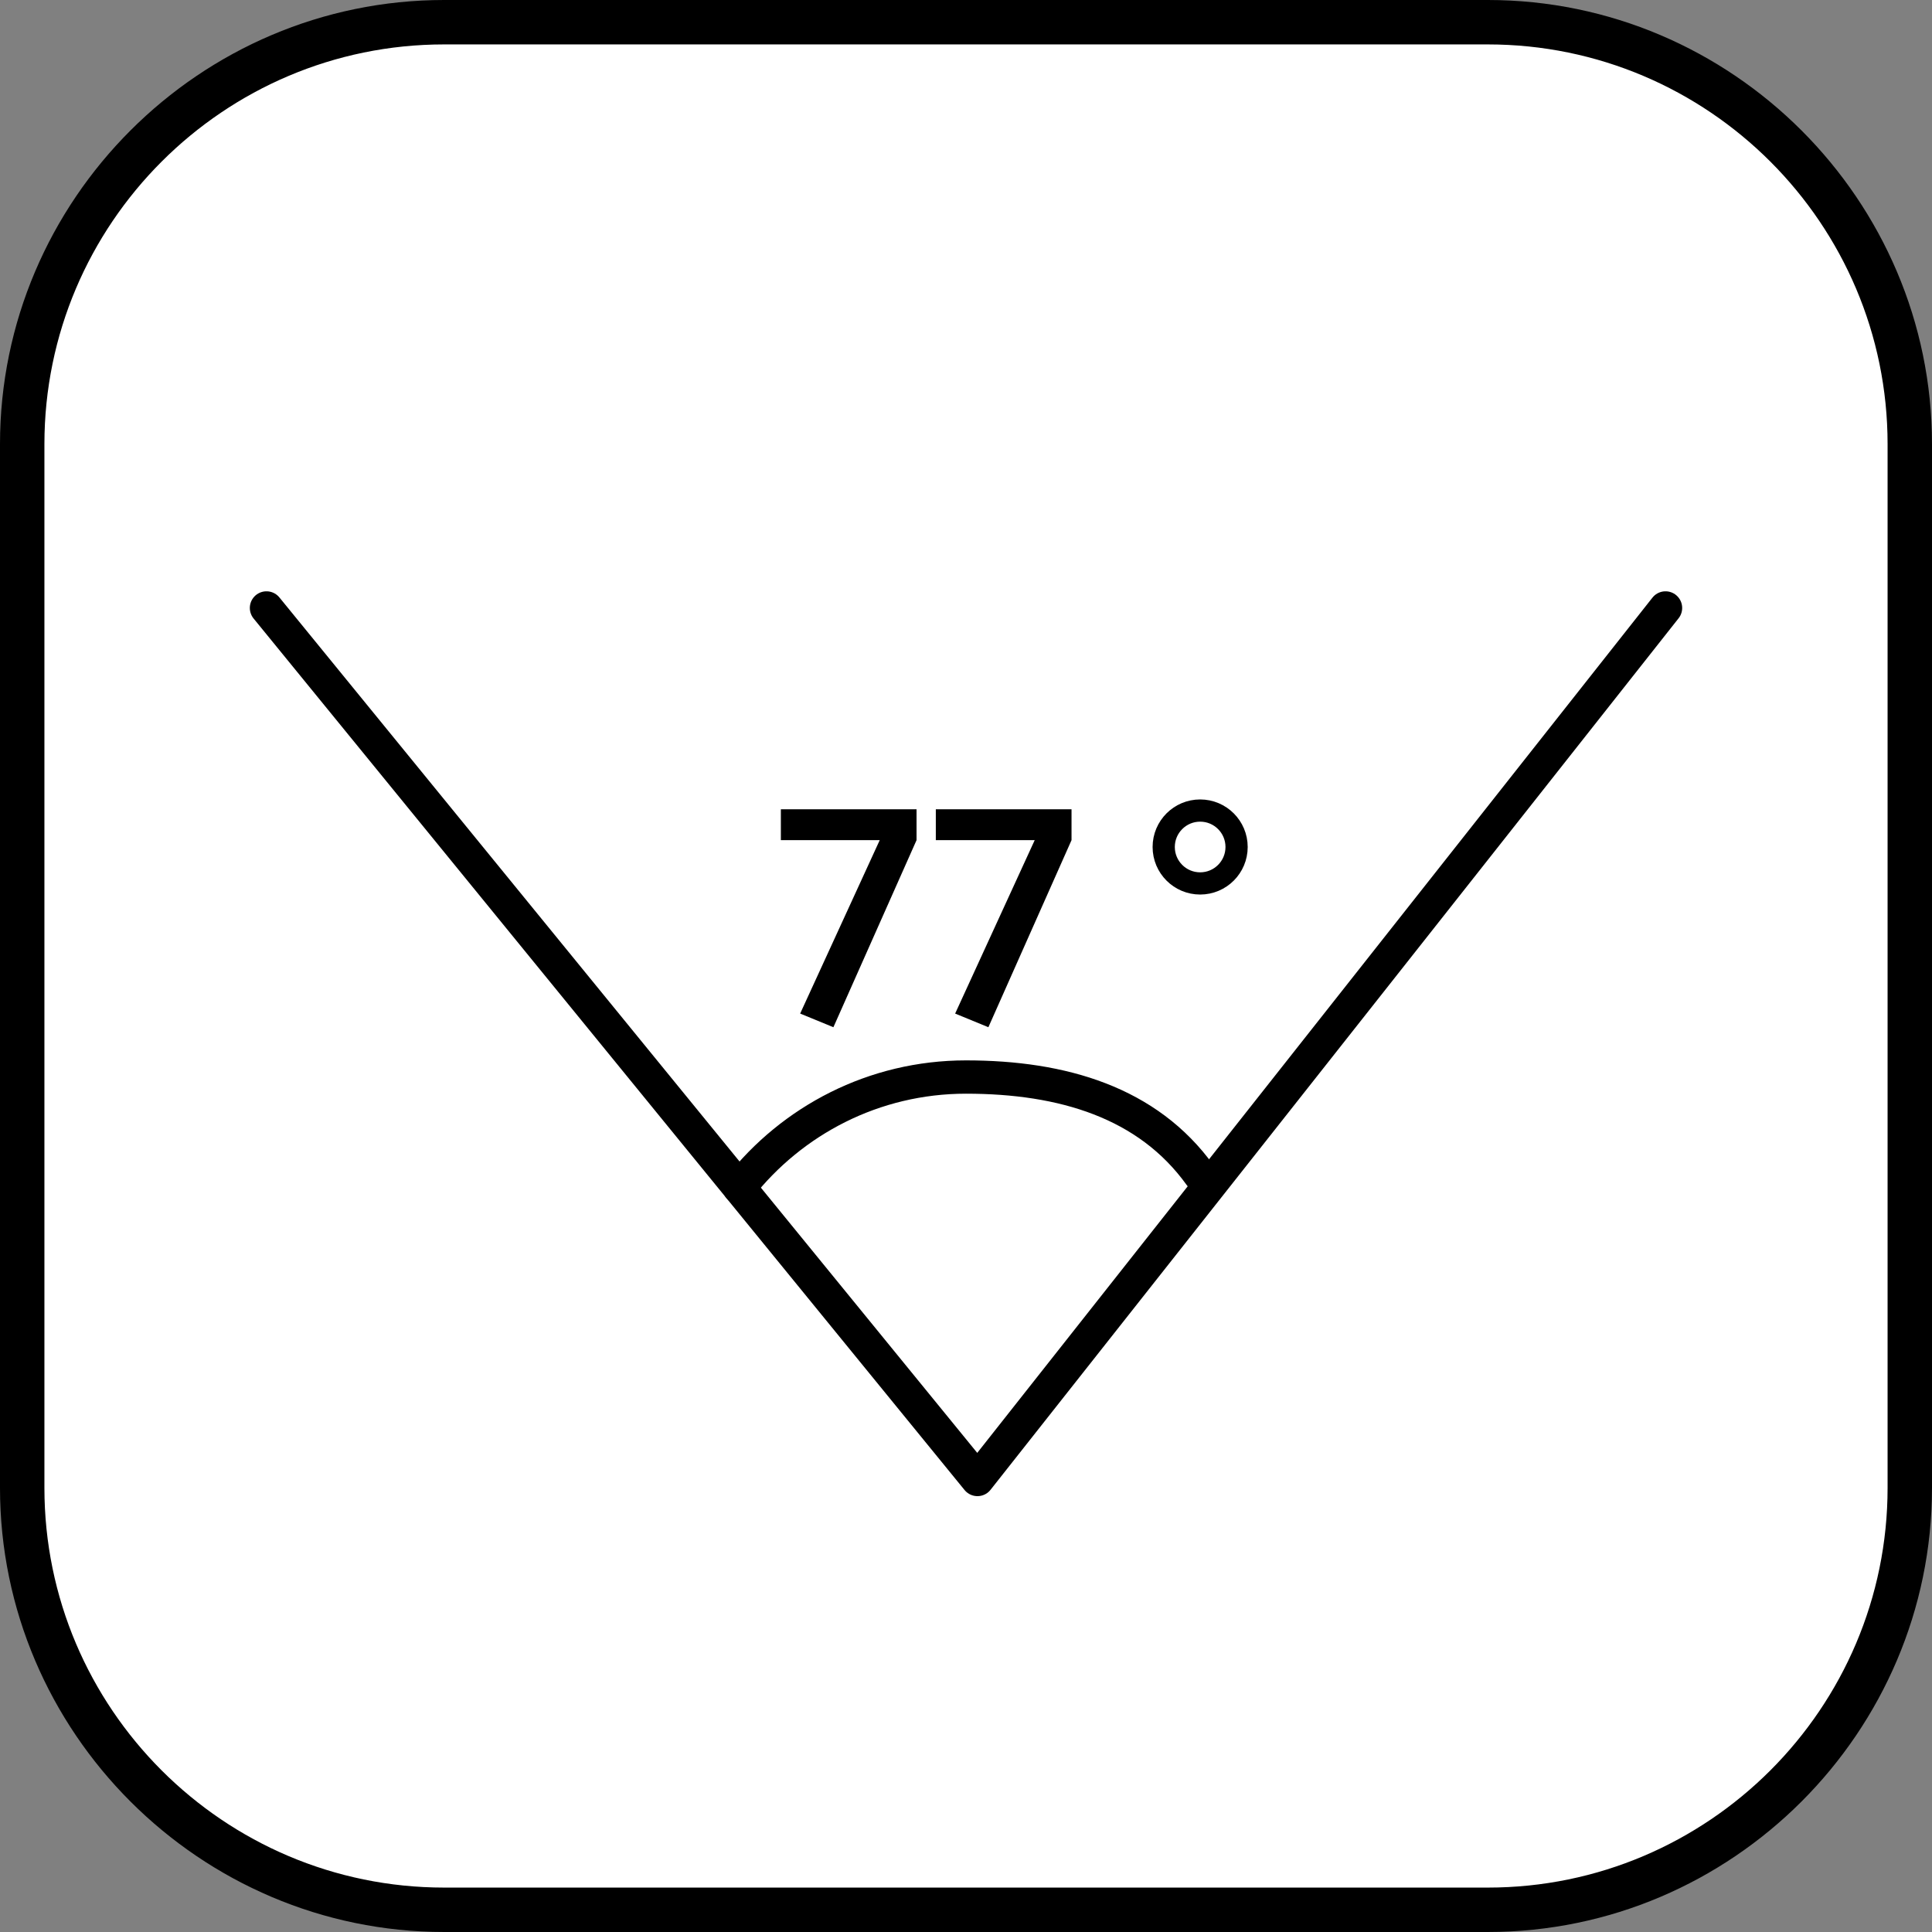 <?xml version="1.0" encoding="utf-8"?>
<!-- Generator: Adobe Illustrator 22.0.1, SVG Export Plug-In . SVG Version: 6.00 Build 0)  -->
<svg version="1.1" id="Layer_1" xmlns="http://www.w3.org/2000/svg" xmlns:xlink="http://www.w3.org/1999/xlink" x="0px" y="0px"
	 viewBox="0 0 87 87" style="enable-background:new 0 0 87 87;" xml:space="preserve">
<rect x="0" y="0" width="87" height="87" fill="#808080" stroke="none"/>
<g>
	<path style="fill:#FFFFFF;" d="M67.629,0.89c10.191,0,18.482,8.291,18.482,18.482v48.257
		c0,10.191-8.291,18.482-18.482,18.482h-48.257c-10.191,0-18.482-8.291-18.482-18.482
		v-48.257c0-10.191,8.291-18.482,18.482-18.482H67.629"/>
</g>
<g>
	<path d="M67,2c9.925,0,18,8.075,18,18v47c0,9.925-8.075,18-18,18H20c-9.925,0-18-8.075-18-18v-47
		c0-9.925,8.075-18,18-18H67 M67-0H20c-11,0-20,9-20,20v47c0,11,9,20,20,20h47c11,0,20-9,20-20v-47
		C87,9,78-0,67-0L67-0z"/>
</g>
<g>
	<path d="M41.273,36.443v1.39l-3.744,8.424l-1.497-0.615l3.583-7.809h-4.452v-1.39
		H41.273z"/>
	<path d="M48.252,36.443v1.39l-3.744,8.424l-1.497-0.615l3.583-7.809h-4.453v-1.39
		H48.252z"/>
</g>
<circle style="fill:none;stroke:#000000;stroke-miterlimit:10;" cx="54.044" cy="38.141" r="1.641"/>
<path style="fill:none;stroke:#000000;stroke-width:1.5;stroke-linecap:round;stroke-linejoin:round;stroke-miterlimit:10;" d="
	M11.5,28.5"/>
<polyline style="fill:none;stroke:#000000;stroke-width:1.5;stroke-linecap:round;stroke-linejoin:round;stroke-miterlimit:10;" points="
	12,27.377 44.016,66.623 75,27.377 "/>
<path style="fill:none;stroke:#000000;stroke-width:1.5;stroke-linecap:round;stroke-linejoin:round;stroke-miterlimit:10;" d="
	M54.044,52.921C51.686,49.642,47.848,48.5,43.5,48.5
	c-4.148,0-7.829,1.952-10.207,4.978"/>
</svg>
